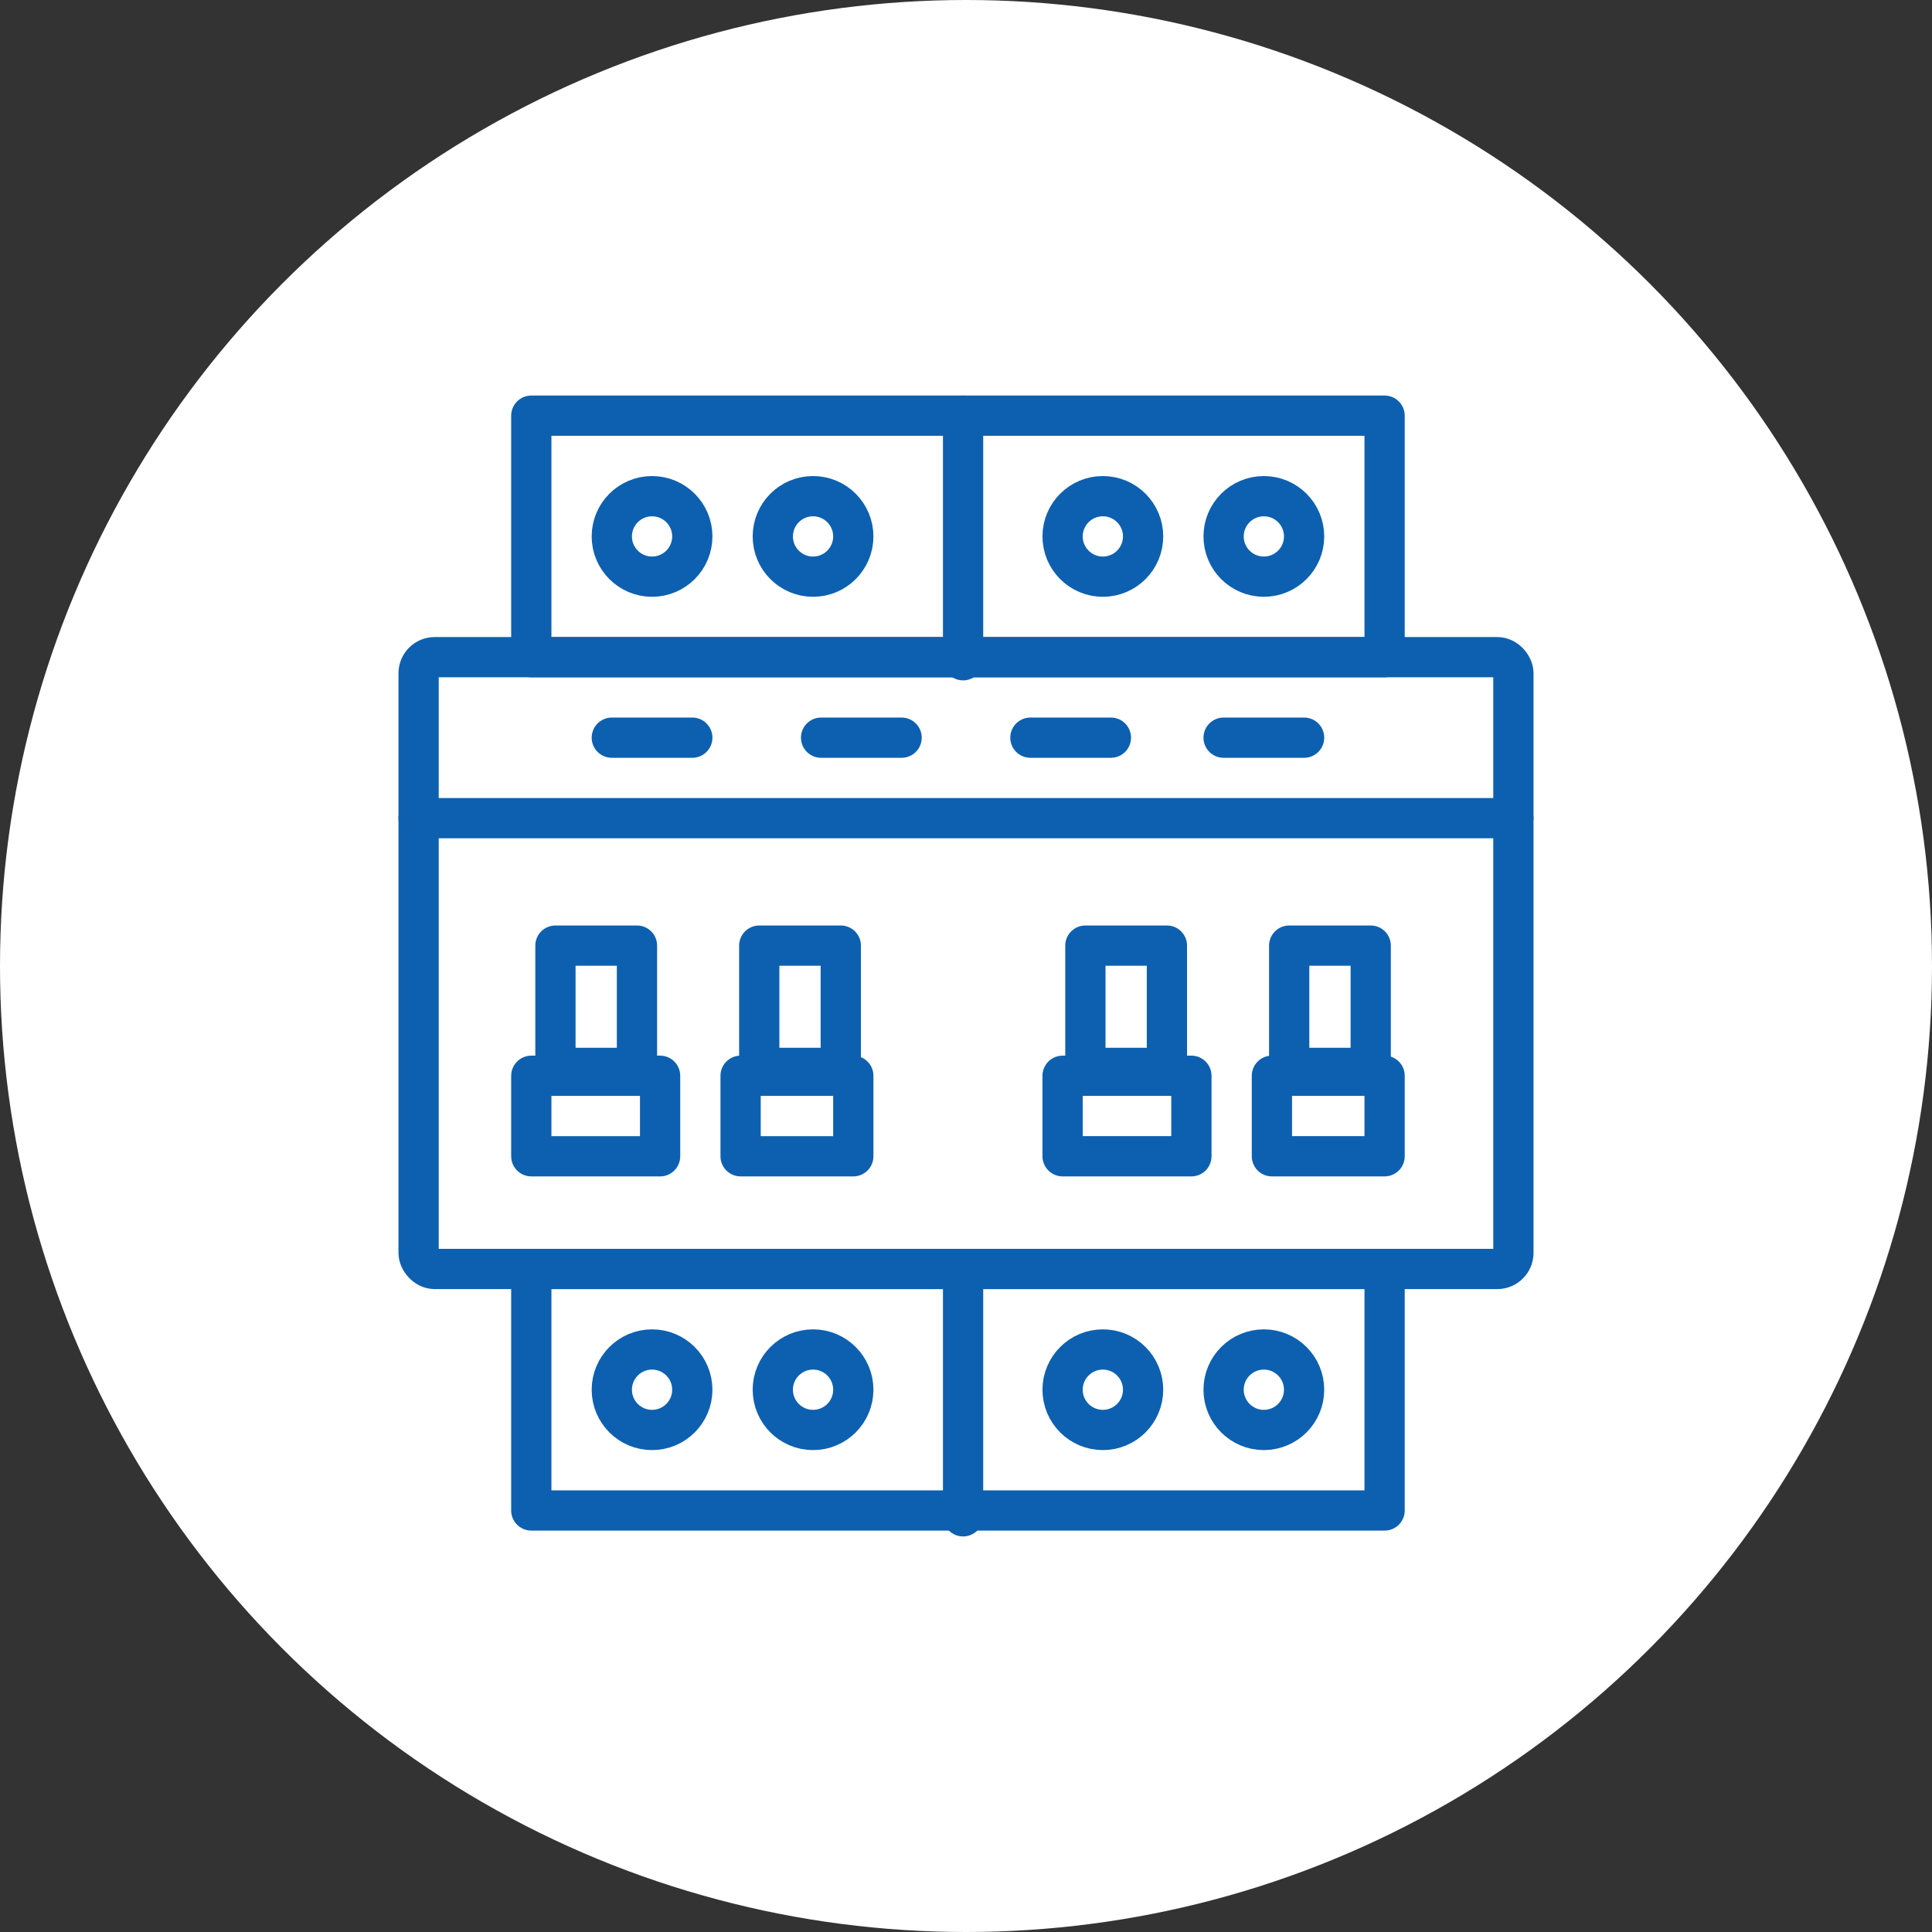 <svg id="icon1" xmlns="http://www.w3.org/2000/svg" width="120" height="120" viewBox="0 0 120 120">
  <rect x="0" y="0" width="120" height="120" fill="#333333" stroke="none"/>
  <circle id="Ellipse_1219" data-name="Ellipse 1219" cx="60" cy="60" r="60" fill="#fff"/>
  <g id="Group_148488" data-name="Group 148488" transform="translate(9.137 9.318)">
    <rect id="Rectangle_105577" data-name="Rectangle 105577" width="68" height="38" rx="1" transform="translate(16.863 31.5)" fill="none" stroke="#0d60af" stroke-linecap="round" stroke-linejoin="round" stroke-width="2.5"/>
    <rect id="Rectangle_105578" data-name="Rectangle 105578" width="53" height="15" transform="translate(23.863 16.5)" fill="none" stroke="#0d60af" stroke-linecap="round" stroke-linejoin="round" stroke-width="2.5"/>
    <rect id="Rectangle_105579" data-name="Rectangle 105579" width="53" height="15" transform="translate(23.863 69.5)" fill="none" stroke="#0d60af" stroke-linecap="round" stroke-linejoin="round" stroke-width="2.5"/>
    <circle id="Ellipse_1224" data-name="Ellipse 1224" cx="2.5" cy="2.5" r="2.5" transform="translate(28.863 21.5)" fill="none" stroke="#0d60af" stroke-linecap="round" stroke-linejoin="round" stroke-width="2.5"/>
    <line id="Line_108" data-name="Line 108" y2="15.192" transform="translate(50.682 16.5)" fill="none" stroke="#0d60af" stroke-linecap="round" stroke-linejoin="round" stroke-width="2.5"/>
    <line id="Line_109" data-name="Line 109" y2="15.192" transform="translate(50.682 69.671)" fill="none" stroke="#0d60af" stroke-linecap="round" stroke-linejoin="round" stroke-width="2.5"/>
    <line id="Line_110" data-name="Line 110" x2="68" transform="translate(16.863 41.5)" fill="none" stroke="#0d60af" stroke-linecap="round" stroke-linejoin="round" stroke-width="2.5"/>
    <rect id="Rectangle_105580" data-name="Rectangle 105580" width="8" height="5" transform="translate(23.863 57.5)" fill="none" stroke="#0d60af" stroke-linecap="round" stroke-linejoin="round" stroke-width="2.5"/>
    <rect id="Rectangle_105581" data-name="Rectangle 105581" width="5.064" height="7.596" transform="translate(25.362 49.416)" fill="none" stroke="#0d60af" stroke-linecap="round" stroke-linejoin="round" stroke-width="2.5"/>
    <circle id="Ellipse_1225" data-name="Ellipse 1225" cx="2.5" cy="2.5" r="2.5" transform="translate(38.863 21.5)" fill="none" stroke="#0d60af" stroke-linecap="round" stroke-linejoin="round" stroke-width="2.5"/>
    <circle id="Ellipse_1226" data-name="Ellipse 1226" cx="2.5" cy="2.5" r="2.5" transform="translate(56.863 21.5)" fill="none" stroke="#0d60af" stroke-linecap="round" stroke-linejoin="round" stroke-width="2.5"/>
    <circle id="Ellipse_1227" data-name="Ellipse 1227" cx="2.5" cy="2.5" r="2.5" transform="translate(66.863 21.5)" fill="none" stroke="#0d60af" stroke-linecap="round" stroke-linejoin="round" stroke-width="2.5"/>
    <circle id="Ellipse_1228" data-name="Ellipse 1228" cx="2.5" cy="2.5" r="2.5" transform="translate(28.863 74.5)" fill="none" stroke="#0d60af" stroke-linecap="round" stroke-linejoin="round" stroke-width="2.5"/>
    <circle id="Ellipse_1229" data-name="Ellipse 1229" cx="2.5" cy="2.5" r="2.5" transform="translate(38.863 74.5)" fill="none" stroke="#0d60af" stroke-linecap="round" stroke-linejoin="round" stroke-width="2.5"/>
    <circle id="Ellipse_1230" data-name="Ellipse 1230" cx="2.5" cy="2.5" r="2.5" transform="translate(56.863 74.5)" fill="none" stroke="#0d60af" stroke-linecap="round" stroke-linejoin="round" stroke-width="2.5"/>
    <circle id="Ellipse_1231" data-name="Ellipse 1231" cx="2.5" cy="2.5" r="2.5" transform="translate(66.863 74.5)" fill="none" stroke="#0d60af" stroke-linecap="round" stroke-linejoin="round" stroke-width="2.5"/>
    <rect id="Rectangle_105582" data-name="Rectangle 105582" width="7" height="5" transform="translate(36.863 57.5)" fill="none" stroke="#0d60af" stroke-linecap="round" stroke-linejoin="round" stroke-width="2.5"/>
    <rect id="Rectangle_105583" data-name="Rectangle 105583" width="5.064" height="7.596" transform="translate(38.022 49.416)" fill="none" stroke="#0d60af" stroke-linecap="round" stroke-linejoin="round" stroke-width="2.5"/>
    <rect id="Rectangle_105584" data-name="Rectangle 105584" width="7" height="5" transform="translate(76.863 62.5) rotate(180)" fill="none" stroke="#0d60af" stroke-linecap="round" stroke-linejoin="round" stroke-width="2.5"/>
    <rect id="Rectangle_105585" data-name="Rectangle 105585" width="5.064" height="7.596" transform="translate(76.001 57.012) rotate(180)" fill="none" stroke="#0d60af" stroke-linecap="round" stroke-linejoin="round" stroke-width="2.5"/>
    <rect id="Rectangle_105586" data-name="Rectangle 105586" width="8" height="5" transform="translate(64.863 62.5) rotate(180)" fill="none" stroke="#0d60af" stroke-linecap="round" stroke-linejoin="round" stroke-width="2.5"/>
    <rect id="Rectangle_105587" data-name="Rectangle 105587" width="5.064" height="7.596" transform="translate(63.342 57.012) rotate(180)" fill="none" stroke="#0d60af" stroke-linecap="round" stroke-linejoin="round" stroke-width="2.5"/>
    <line id="Line_111" data-name="Line 111" x2="5" transform="translate(28.863 36.5)" fill="none" stroke="#0d60af" stroke-linecap="round" stroke-linejoin="round" stroke-width="2.5"/>
    <line id="Line_112" data-name="Line 112" x2="5" transform="translate(41.863 36.5)" fill="none" stroke="#0d60af" stroke-linecap="round" stroke-linejoin="round" stroke-width="2.5"/>
    <line id="Line_113" data-name="Line 113" x2="5" transform="translate(54.863 36.5)" fill="none" stroke="#0d60af" stroke-linecap="round" stroke-linejoin="round" stroke-width="2.5"/>
    <line id="Line_114" data-name="Line 114" x2="5" transform="translate(66.863 36.5)" fill="none" stroke="#0d60af" stroke-linecap="round" stroke-linejoin="round" stroke-width="2.5"/>
  </g>
</svg>
